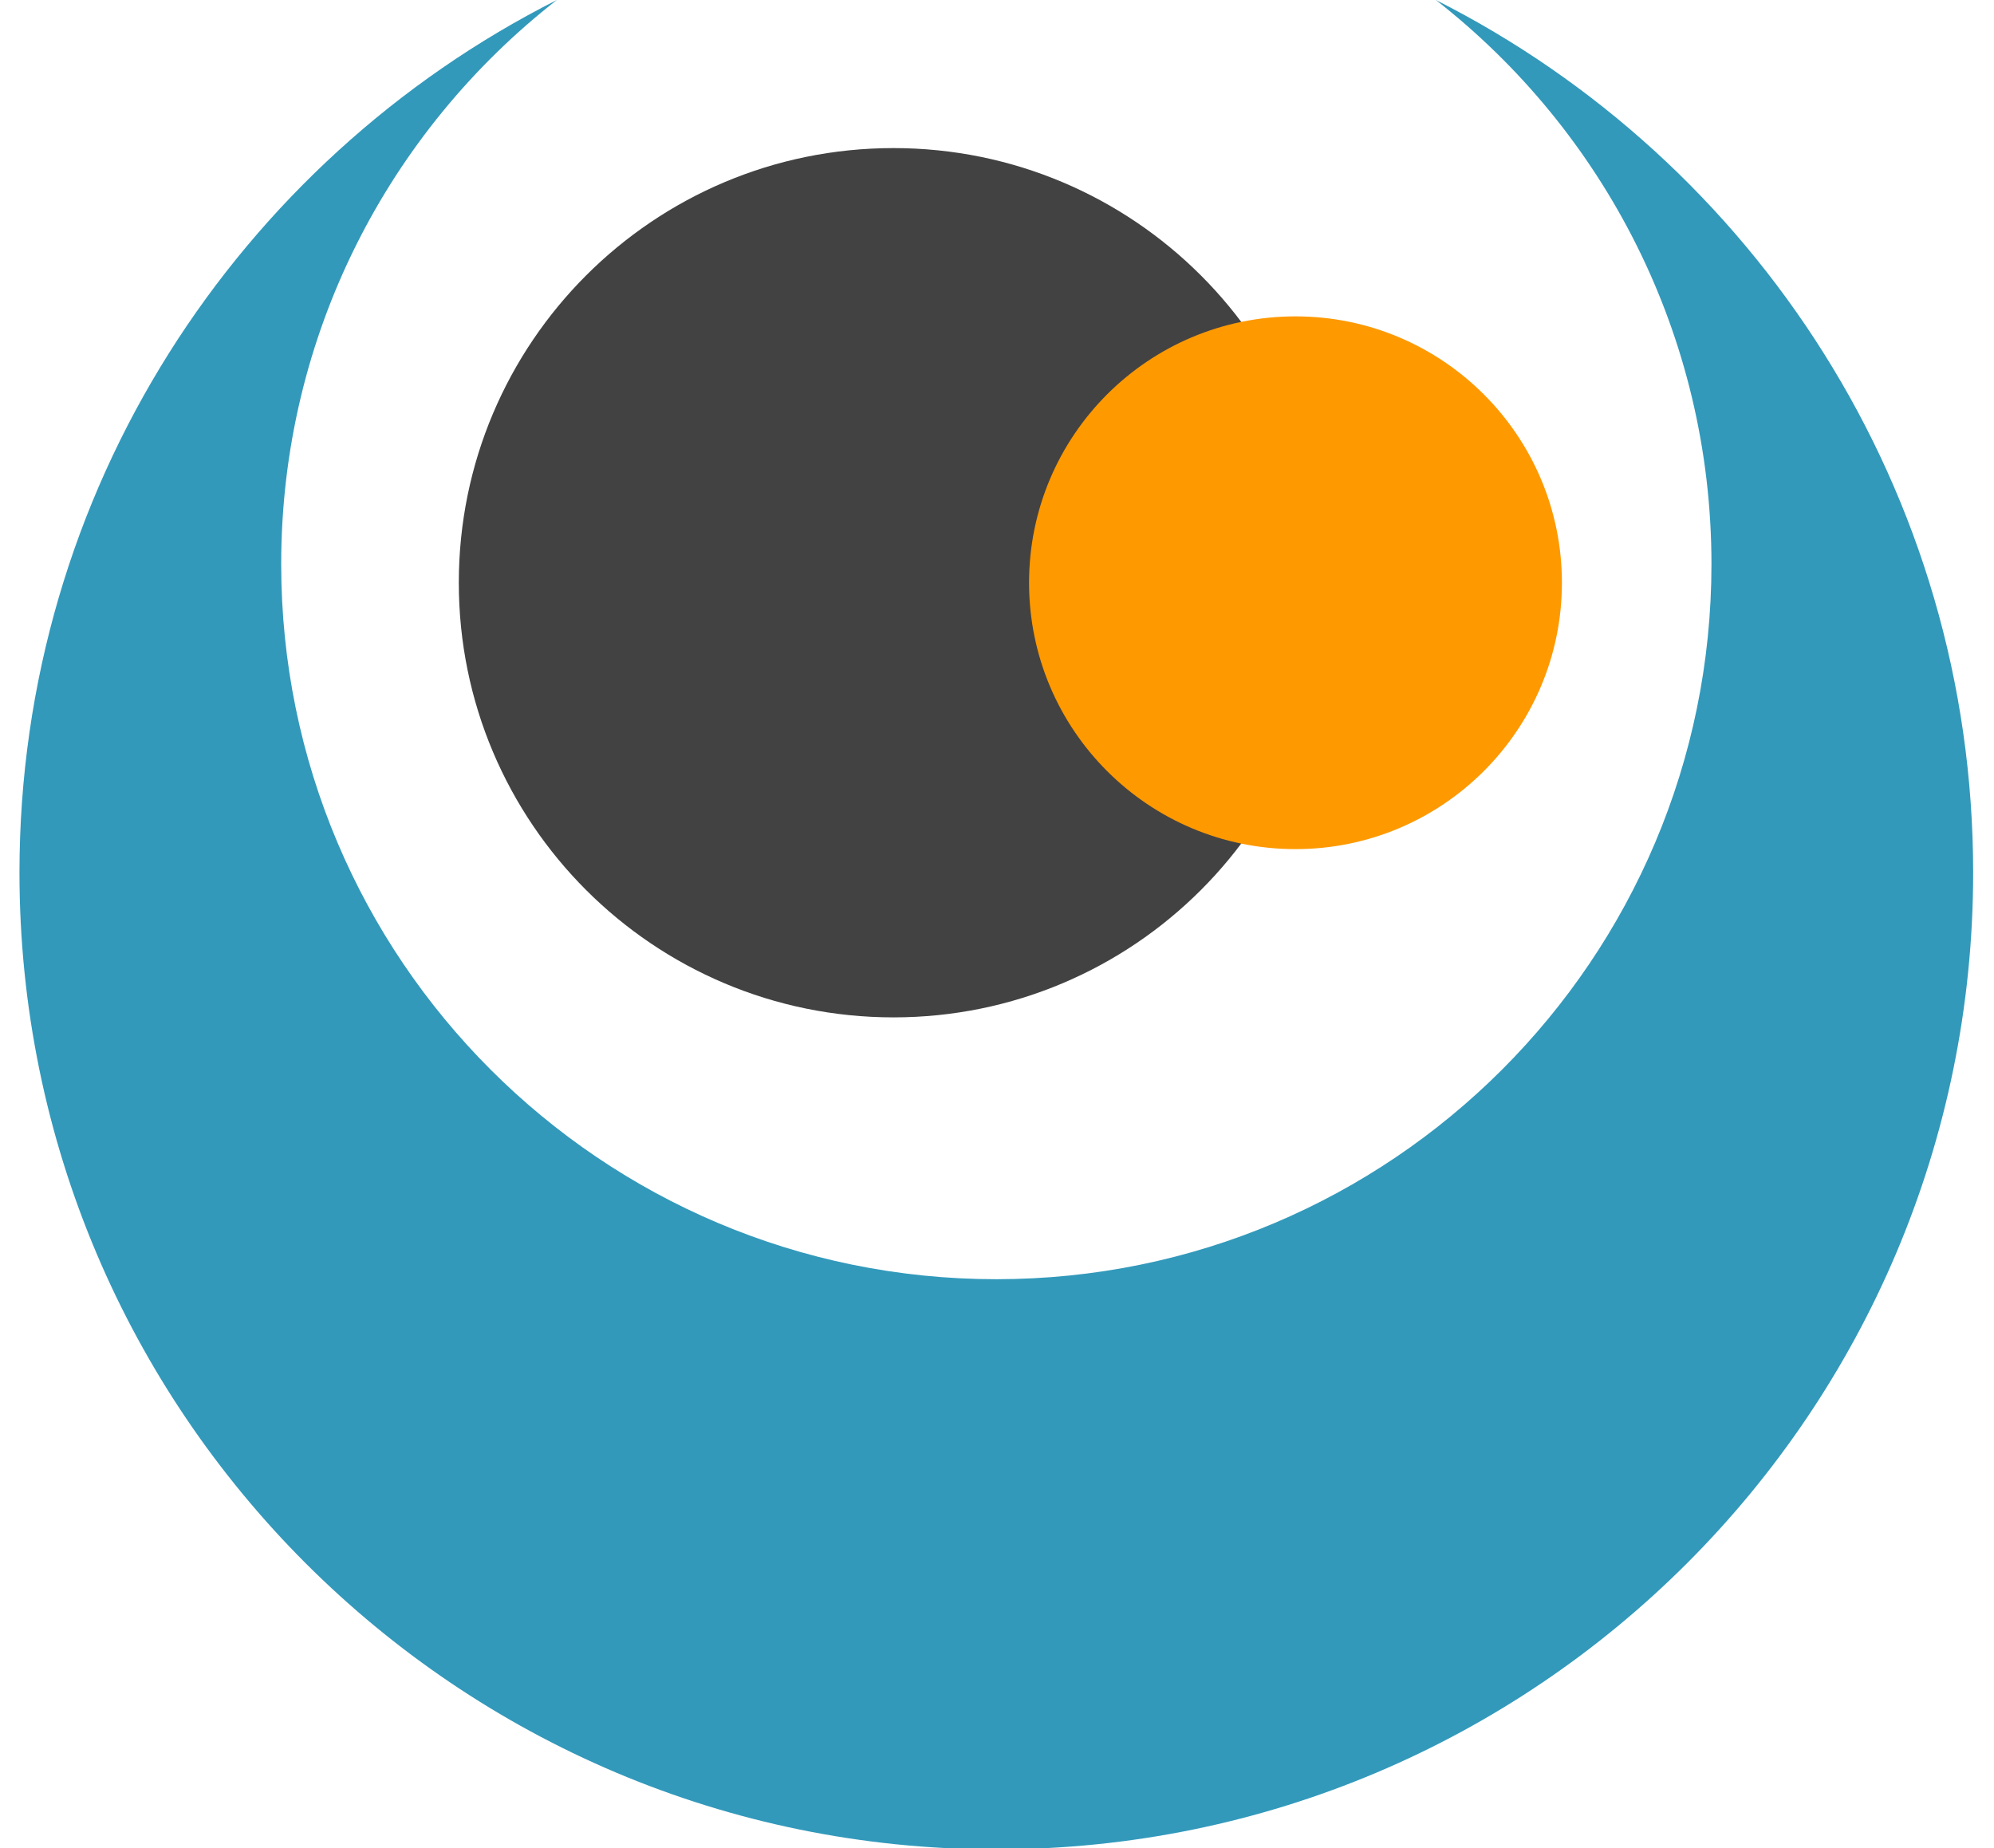<svg xmlns="http://www.w3.org/2000/svg" viewBox="0 0 862 799"><path fill="#3299BB" d="M620.72 0c137.76 69.58 232.27 212.36 232.27 377.21 0 233.19-189.07 422.29-422.28 422.29-233.17 0-422.29-189.1-422.29-422.29C8.42 212.36 102.94 69.58 240.71 0 168.2 56.59 121.56 144.79 121.56 243.86c0 170.68 138.45 309.15 309.16 309.15 170.7 0 309.14-138.47 309.14-309.15C739.85 144.79 693.23 56.59 620.72 0z"/><path fill="#424242" d="M386.25 64.02c103.78 0 187.94 84.12 187.94 187.9 0 103.77-84.16 187.9-187.94 187.9-103.76 0-187.91-84.13-187.91-187.9 0-103.77 84.16-187.9 187.91-187.9z"/><path fill="#F90" d="M560.02 136.77c63.6 0 115.19 51.56 115.19 115.15s-51.59 115.16-115.19 115.16-115.16-51.57-115.16-115.16c0-63.59 51.56-115.15 115.16-115.15z"/></svg>
